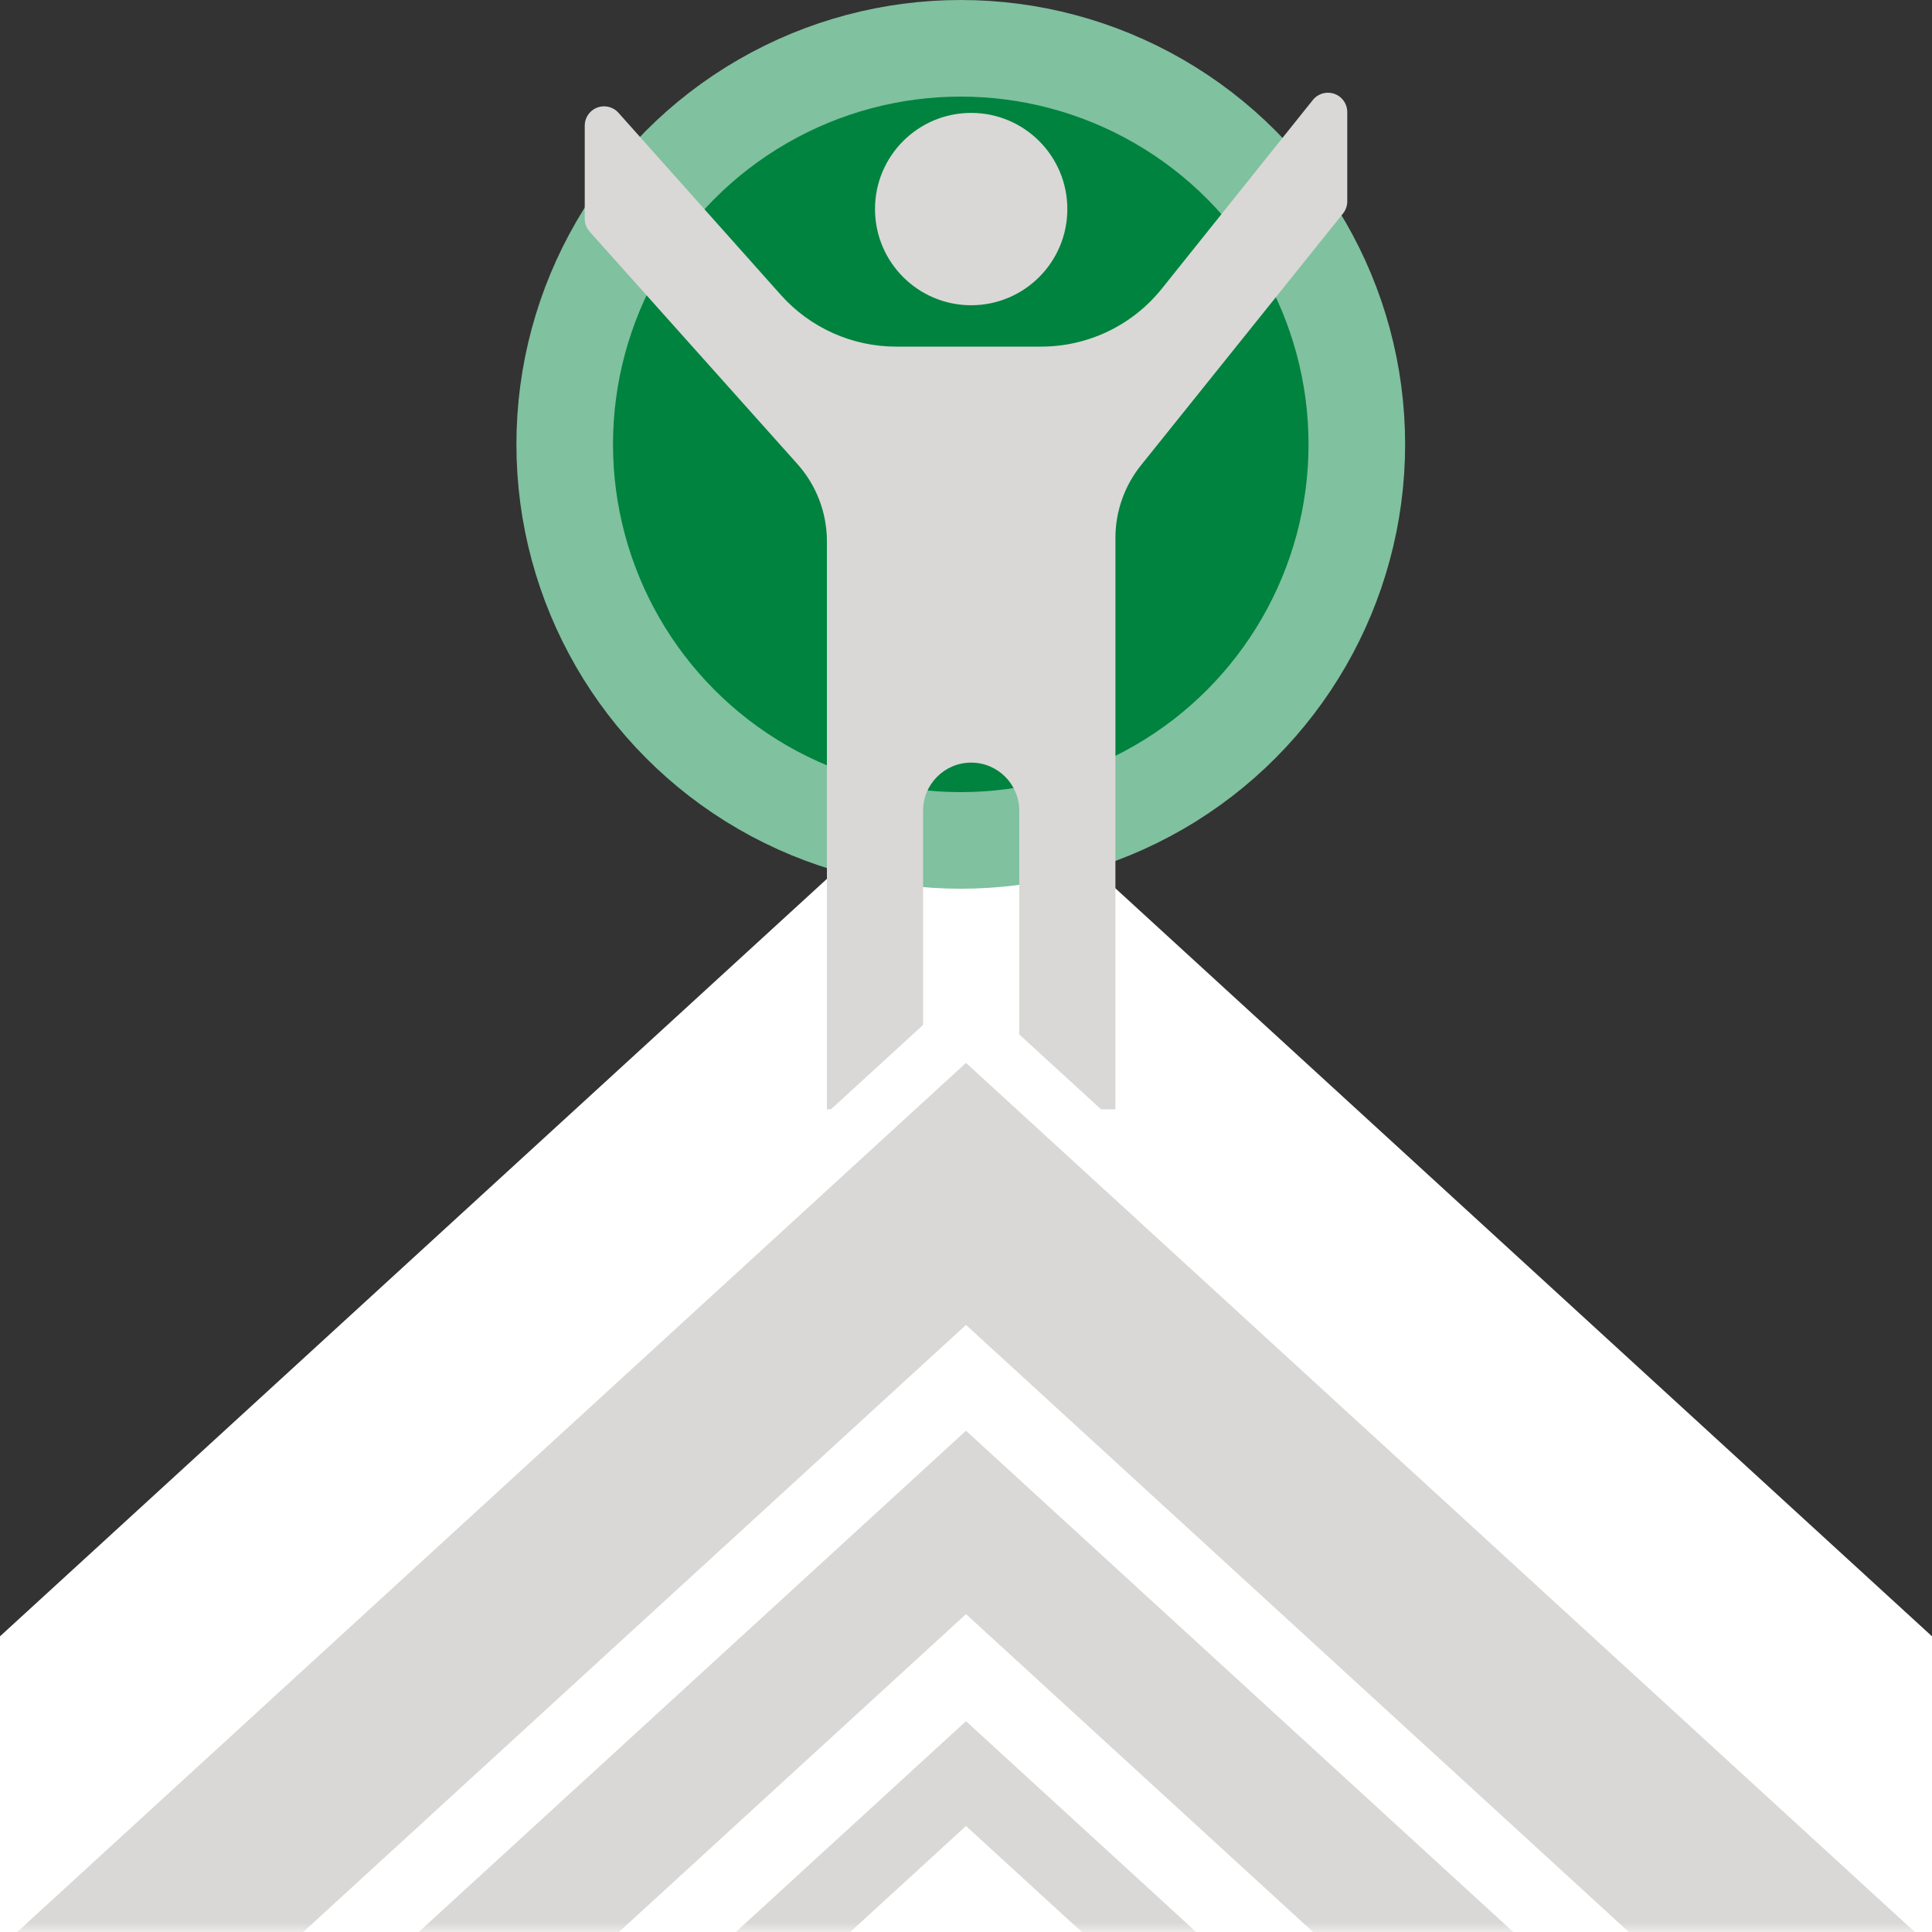 <?xml version="1.0" encoding="UTF-8"?>
<svg xmlns="http://www.w3.org/2000/svg" xmlns:xlink="http://www.w3.org/1999/xlink" width="100px" height="100px" viewBox="0 0 100 100" version="1.1">
  <rect x="0" y="0" width="100" height="100" fill="#333333" stroke="none"/>
  <title>icons / medium / personal growth</title>
  <defs>
    <rect id="path-1" x="0" y="0" width="100" height="100"></rect>
  </defs>
  <g id="icons-/-medium-/-personal-growth" stroke="none" stroke-width="1" fill="none" fill-rule="evenodd">
    <polygon id="Path" fill="#FFFFFF" points="0 84.696 50 38.896 100 84.696 100 100 0 100"></polygon>
    <circle id="Oval" stroke="#80C19F" stroke-width="5" fill="#00833E" cx="49.729" cy="23" r="20.5"></circle>
    <g id="person" transform="translate(30, 4)" fill="#D9D8D6">
      <path d="M0.266,7.324 L0.266,2.504 C0.266,1.952 0.714,1.504 1.266,1.504 C1.551,1.504 1.823,1.626 2.013,1.839 L10.415,11.264 C11.933,12.967 14.105,13.941 16.386,13.941 L23.89,13.941 C26.32,13.941 28.618,12.837 30.136,10.941 L37.953,1.175 C38.298,0.744 38.928,0.674 39.359,1.019 C39.596,1.209 39.734,1.496 39.734,1.8 L39.734,6.425 C39.734,6.653 39.656,6.874 39.514,7.051 L29.054,20.086 C28.2,21.151 27.734,22.475 27.734,23.841 L27.734,53.418 L27.734,53.418 L22.756,53.418 L22.756,37.962 C22.756,36.587 21.642,35.473 20.267,35.473 C18.893,35.473 17.778,36.587 17.778,37.962 C17.778,37.962 17.778,37.962 17.778,37.962 L17.778,53.418 L17.778,53.418 L12.801,53.418 L12.801,24.017 C12.801,22.542 12.257,21.118 11.274,20.018 L0.521,7.99 C0.357,7.807 0.266,7.57 0.266,7.324 Z M20.267,1.844 C23.016,1.844 25.245,4.072 25.245,6.821 C25.245,9.57 23.016,11.799 20.267,11.799 C17.518,11.799 15.29,9.57 15.29,6.821 C15.29,4.072 17.518,1.844 20.267,1.844 Z" id="Shape"></path>
    </g>
    <g id="Group-2">
      <mask id="mask-2" fill="white">
        <use xlink:href="#path-1"></use>
      </mask>
      <g id="Rectangle"></g>
      <polyline id="Path" stroke="#FFFFFF" stroke-width="10" mask="url(#mask-2)" points="0 103.596 50 57.796 100 103.596"></polyline>
      <polyline id="Path" stroke="#D9D8D6" stroke-width="10" mask="url(#mask-2)" points="0 107.596 50 61.796 100 107.596"></polyline>
      <polyline id="Path" stroke="#D9D8D6" stroke-width="7" mask="url(#mask-2)" points="0 124.6 50 78.8 100 124.6"></polyline>
      <polyline id="Path" stroke="#D9D8D6" stroke-width="4" mask="url(#mask-2)" points="0 137.6 50 91.8 100 137.6"></polyline>
    </g>
  </g>
</svg>
